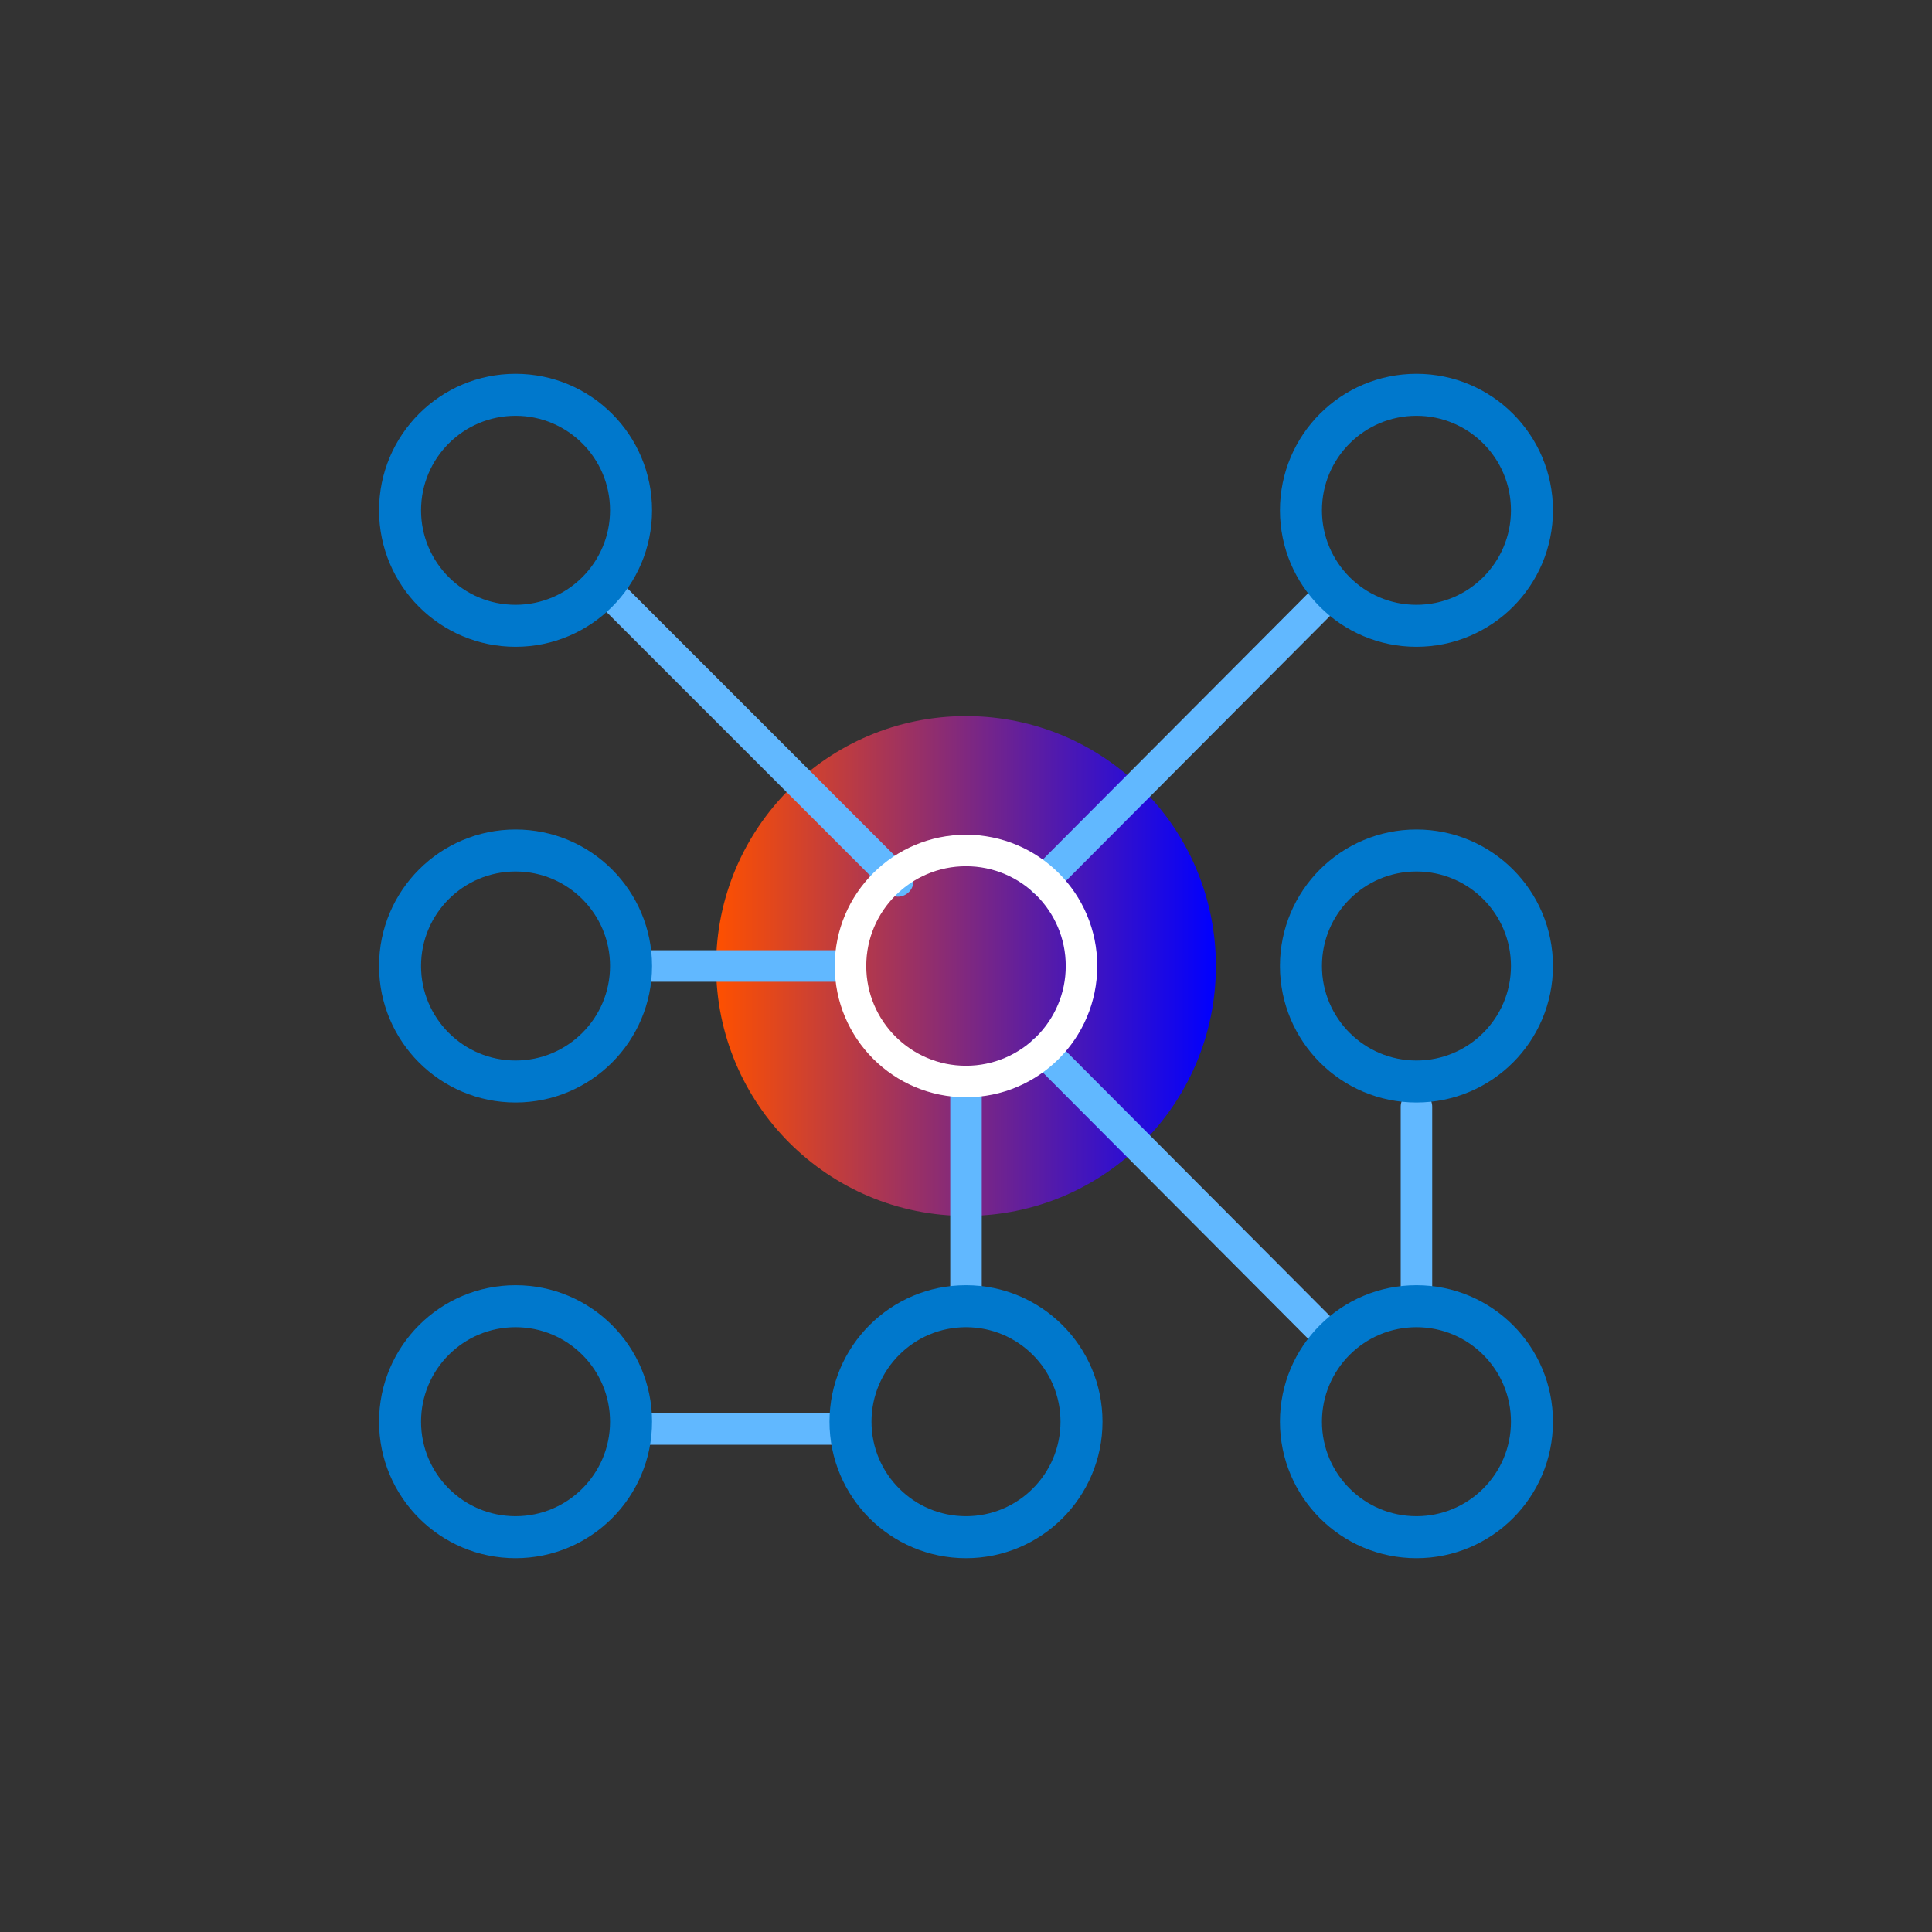 <?xml version="1.0" encoding="utf-8"?>
<!-- Generator: Adobe Illustrator 26.3.1, SVG Export Plug-In . SVG Version: 6.00 Build 0)  -->
<svg version="1.1" id="Layer_1" xmlns="http://www.w3.org/2000/svg" xmlns:xlink="http://www.w3.org/1999/xlink" x="0px" y="0px"
	 viewBox="0 0 184 184" style="enable-background:new 0 0 184 184;" xml:space="preserve">
<rect x="0" y="0" width="184" height="184" fill="#333333" stroke="none"/>
<style type="text/css">
	.st0{fill:url(#SVGID_1_);}
	.st1{fill:none;stroke:#61B8FF;stroke-width:3;stroke-linecap:round;stroke-miterlimit:10;}
	.st2{fill:none;stroke:#0078CC;stroke-width:4;stroke-linecap:round;stroke-miterlimit:10;}
	.st3{fill:none;stroke:#FFFFFF;stroke-width:3;stroke-linecap:round;stroke-miterlimit:10;}
	.st4{fill:none;stroke:#0078CC;stroke-width:3;stroke-linecap:round;stroke-miterlimit:10;}
</style>
<g>
	<g>
		<linearGradient id="SVGID_1_" gradientUnits="userSpaceOnUse" x1="68.201" y1="92" x2="115.799" y2="92">
			<stop  offset="2.659574e-03" style="stop-color:#FE5000"/>
			<stop  offset="1" style="stop-color:#0000FF"/>
		</linearGradient>
		<circle class="st0" cx="92" cy="92" r="23.8"/>
		<g>
			<line class="st1" x1="81" y1="92" x2="60" y2="92"/>
			<line class="st1" x1="92" y1="103" x2="92" y2="123.7"/>
			<line class="st1" x1="99.4" y1="83.9" x2="127.1" y2="56.1"/>
			<line class="st1" x1="99.4" y1="100.1" x2="126.5" y2="127.3"/>
			<line class="st1" x1="85.5" y1="83.9" x2="57.4" y2="55.8"/>
			<line class="st1" x1="134.9" y1="124.4" x2="134.9" y2="105.4"/>
			<line class="st1" x1="81.1" y1="136.1" x2="60.1" y2="136.1"/>
			<g>
				<circle class="st2" cx="49.1" cy="48.6" r="11"/>
				<circle class="st2" cx="49.1" cy="92" r="11"/>
				<circle class="st2" cx="49.1" cy="135.4" r="11"/>
				<circle class="st3" cx="92" cy="92" r="11"/>
				<circle class="st2" cx="92" cy="135.4" r="11"/>
				<circle class="st2" cx="134.9" cy="48.6" r="11"/>
				<circle class="st2" cx="134.9" cy="92" r="11"/>
				<circle class="st2" cx="134.9" cy="135.4" r="11"/>
				<path class="st4" d="M48.6,80.9"/>
				<path class="st2" d="M48.6,57.3"/>
			</g>
		</g>
	</g>
</g>
</svg>
